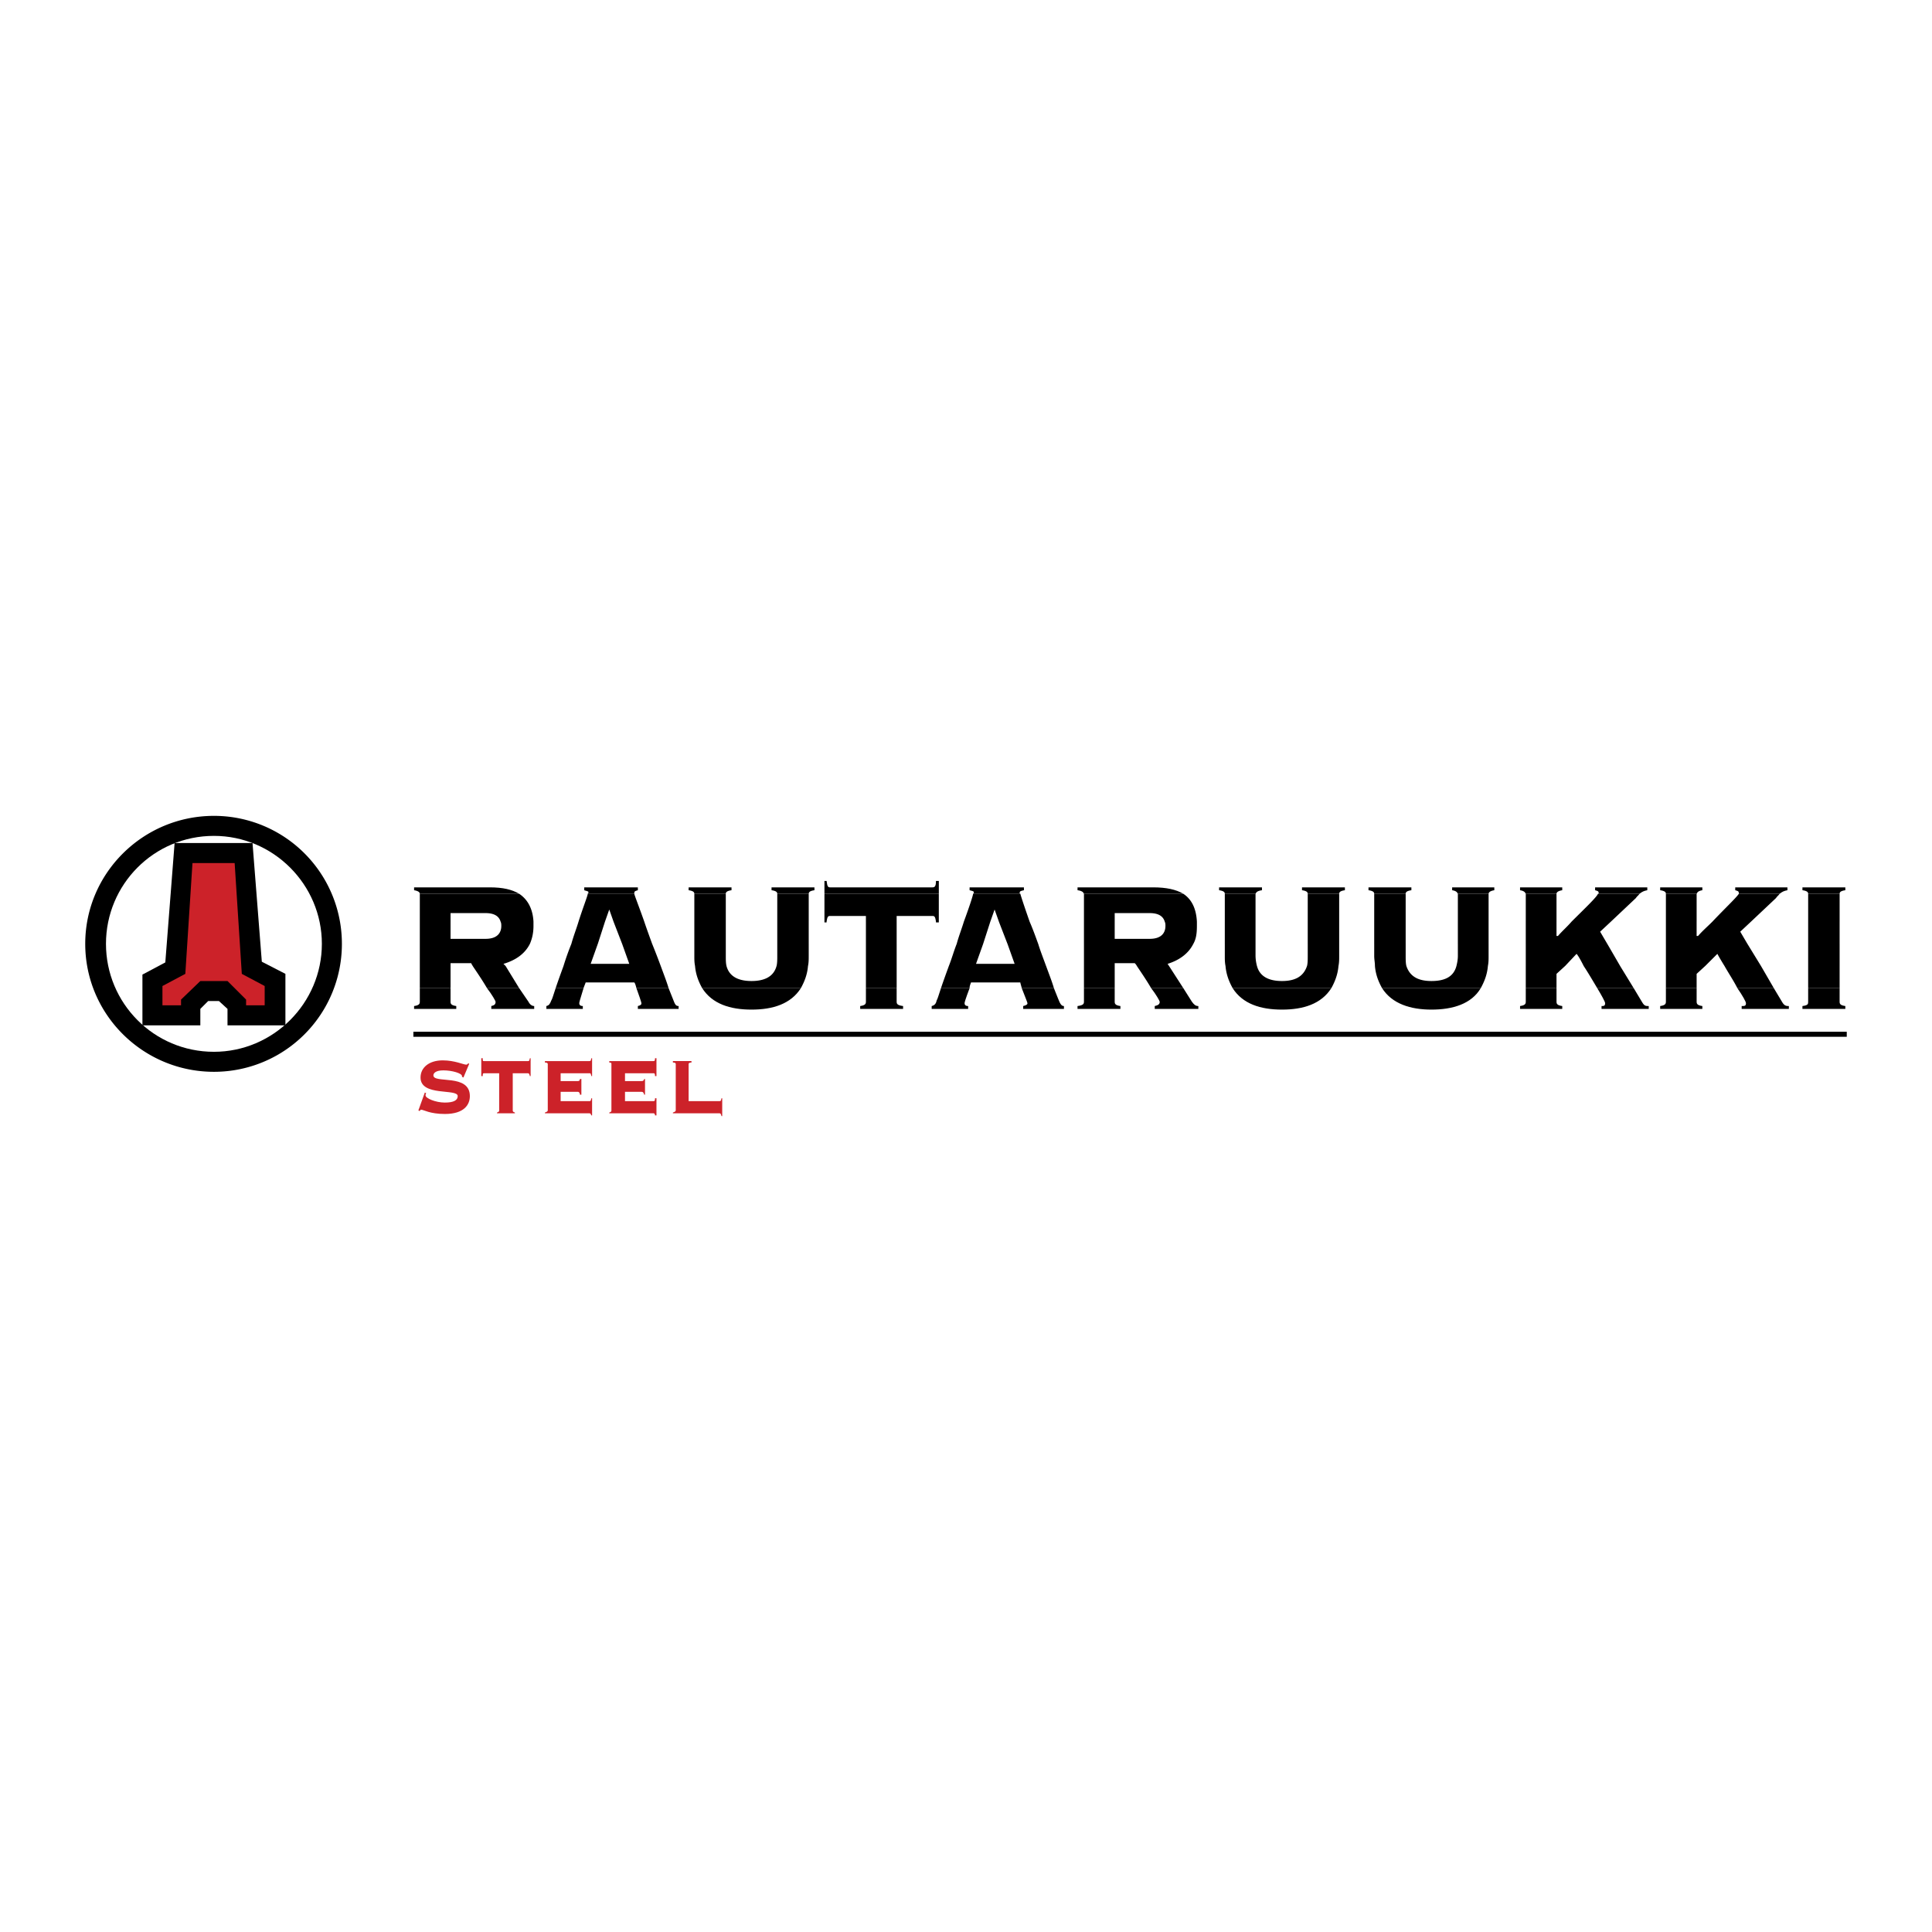 <?xml version="1.0" encoding="UTF-8"?> <svg xmlns="http://www.w3.org/2000/svg" width="2500" height="2500" viewBox="0 0 192.756 192.756"><g fill-rule="evenodd" clip-rule="evenodd"><path fill="#fff" d="M0 0h192.756v192.756H0V0z"></path><path d="M8.504 94.167c0-7.061 5.777-12.768 12.839-12.768a12.756 12.756 0 0 1 12.768 12.768 12.754 12.754 0 0 1-12.768 12.767c-7.062 0-12.839-5.705-12.839-12.767z"></path><path d="M10.573 94.167c0-5.92 4.778-10.771 10.77-10.771 5.92 0 10.77 4.851 10.77 10.771 0 5.921-4.85 10.771-10.77 10.771-5.992 0-10.77-4.85-10.77-10.771z" fill="#fff"></path><path d="M41.885 98.59v1.355c0 .213-.071.355-.571.428v.285h4.208v-.285c-.5-.072-.571-.215-.571-.428V98.59h-3.066zm6.704 0c.5.641.856 1.283.856 1.355 0 .285-.143.355-.428.428v.285h4.28v-.285c-.214 0-.428-.143-.571-.428l-.927-1.355h-3.21zm6.848 0c-.214.641-.356 1.141-.428 1.213-.142.355-.213.498-.499.57v.285h3.638v-.285c-.285 0-.356-.143-.356-.285 0-.072.071-.357.428-1.498h-2.783zm8.06 0c.214.57.499 1.426.499 1.498 0 .143-.071.213-.356.285v.285h4.065v-.285c-.285 0-.356-.143-.57-.713l-.428-1.07h-3.21zm6.562 0c.999 1.568 2.782 2.139 4.921 2.139 2.14 0 3.923-.57 4.922-2.139h-9.843zm16.334 0v1.355c0 .213-.072.355-.571.428v.285h4.279v-.285c-.57-.072-.642-.215-.642-.428V98.59h-3.066zm7.488 0c-.214.641-.356 1.141-.428 1.213-.071.355-.214.498-.499.57v.285h3.638v-.285c-.286 0-.357-.143-.357-.285 0-.072.071-.357.5-1.498h-2.854zm8.06 0c.215.57.57 1.426.57 1.498 0 .143-.143.213-.428.285v.285h4.066v-.285c-.215 0-.357-.143-.572-.713l-.428-1.07h-3.208zm6.205 0v1.355c0 .213-.07.355-.641.428v.285h4.279v-.285c-.5-.072-.57-.215-.57-.428V98.59h-3.068zm6.706 0c.5.641.855 1.283.855 1.355 0 .285-.213.355-.498.428v.285h4.35v-.285c-.285 0-.428-.143-.641-.428l-.857-1.355h-3.209zm8.13 0c.998 1.568 2.781 2.139 4.922 2.139s3.924-.57 4.922-2.139h-9.844zm14.909 0c.998 1.568 2.852 2.139 4.922 2.139 2.139 0 3.994-.57 4.92-2.139h-9.842zm14.336 0v1.355c0 .213-.072.355-.57.428v.285h4.209v-.285c-.5-.072-.572-.215-.572-.428V98.59h-3.067zm7.132 0c.428.713.785 1.355.785 1.498 0 .285-.143.285-.357.285v.285h4.707v-.285c-.285 0-.428 0-.641-.357l-.857-1.426h-3.637zm6.848 0v1.355c0 .213-.072.355-.57.428v.285h4.207v-.285c-.498-.072-.57-.215-.57-.428V98.59h-3.067zm7.133 0c.498.713.855 1.355.855 1.498 0 .285-.143.285-.428.285v.285h4.707v-.285c-.213 0-.428 0-.643-.357l-.855-1.426h-3.636zm7.06 0v1.355c0 .213 0 .355-.57.428v.285h4.279v-.285c-.5-.072-.57-.215-.57-.428V98.59H180.4z"></path><path d="M41.885 98.59h3.067v-2.212h-3.067v2.212zm5.278-2.212c.285.429.928 1.356 1.427 2.212h3.209l-1.355-2.212h-3.281zm9.058 0c-.285.784-.57 1.569-.785 2.212h2.782c.071-.215.143-.357.214-.57h4.851c.071.07.143.285.214.57h3.21c-.214-.713-.5-1.428-.785-2.212h-9.701zm13.124 0c.071.856.357 1.569.713 2.212h9.843c.356-.643.642-1.355.713-2.212h-3.138c-.286 1.069-1.212 1.499-2.497 1.499-1.284 0-2.211-.43-2.496-1.499h-3.138zm17.048 2.212h3.067v-2.212h-3.067v2.212zm8.273-2.212c-.285.784-.57 1.569-.785 2.212h2.854c0-.215.071-.357.143-.57h4.921c0 .07.072.285.143.57h3.209c-.213-.713-.498-1.428-.783-2.212h-9.702zm13.48 2.212h3.068v-2.212h-3.068v2.212zm5.28-2.212c.285.429.926 1.356 1.426 2.212h3.209l-1.426-2.212h-3.209zm8.844 0c.072.856.357 1.569.713 2.212h9.844c.355-.643.641-1.355.713-2.212h-3.14c-.355 1.069-1.213 1.499-2.496 1.499s-2.211-.43-2.496-1.499h-3.138zm14.908 0c.07.856.355 1.569.713 2.212h9.842c.357-.643.643-1.355.715-2.212h-3.139c-.285 1.069-1.143 1.499-2.496 1.499-1.285 0-2.141-.43-2.498-1.499h-3.137zm15.049 0v2.212h3.066v-1.428l.857-.784h-3.923zm5.777 0c.428.642.928 1.499 1.355 2.212h3.637l-1.355-2.212h-3.637zm8.203 0v2.212h3.066v-1.428l.855-.784h-3.921zm5.848 0c.357.642.928 1.499 1.285 2.212h3.637l-1.283-2.212h-3.639zm8.345 2.212h3.139v-2.212H180.4v2.212zM41.885 94.167v2.211h3.067v-.285h2.068c0 .071.071.144.143.285h3.281l-.214-.214c1.212-.356 2.14-.999 2.639-1.997H41.885zm15.121 0a27.055 27.055 0 0 0-.785 2.211h9.701a74.734 74.734 0 0 0-.856-2.211H62.07l.713 1.997h-3.852l.713-1.997h-2.638zm12.268 0v1.212c0 .356 0 .642.071.999h3.139c-.071-.285-.071-.642-.071-.999v-1.212h-3.139zm8.274 0v1.212c0 .356 0 .713-.071.999h3.138c.071-.356.071-.642.071-.999v-1.212h-3.138zm8.845 2.211h3.067v-2.211h-3.067v2.211zm9.058-2.211c-.285.713-.499 1.498-.785 2.211h9.701c-.285-.785-.57-1.498-.785-2.211h-3.066l.713 1.997h-3.852l.713-1.997h-2.639zm12.695 0v2.211h3.068v-.285h1.996c.072.071.143.144.215.285h3.209l-.143-.214c1.141-.356 2.068-.999 2.568-1.997h-10.913zm14.053 0v1.212c0 .356 0 .642.07.999h3.139a4.173 4.173 0 0 1-.143-.999v-1.212h-3.066zm8.274 0v1.212c0 .356 0 .713-.072.999h3.139c.07-.356.07-.642.07-.999v-1.212h-3.137zm6.632 0v1.212c0 .356.072.642.072.999h3.137c-.07-.285-.07-.642-.07-.999v-1.212h-3.139zm8.346 0v1.212c0 .356-.072.713-.143.999h3.139c.07-.356.07-.642.07-.999v-1.212h-3.066zm6.776 0v2.211h3.924l1.141-1.212c.143.143.428.642.713 1.212h3.637l-1.283-2.211h-8.132zm13.98 0v2.211h3.922l1.213-1.212c.072.143.357.642.713 1.212h3.639l-1.355-2.211h-8.132zm14.193 2.211h3.139v-2.211H180.4v2.211zM41.885 91.956v2.211h10.984c.214-.5.356-1.07.356-1.783v-.428h-3.281c.071.143.071.286.071.428 0 .642-.356 1.284-1.569 1.284h-3.495v-1.712h-3.066zm15.834 0c-.214.714-.499 1.427-.713 2.211h2.639l.713-2.211h-2.639zm3.495 0l.855 2.211h2.996c-.285-.785-.571-1.569-.785-2.211h-3.066zm8.06 2.211h3.139v-2.211h-3.139v2.211zm8.274 0h3.138v-2.211h-3.138v2.211zm4.707-2.211v.072h.214v-.072h-.214zm4.138 2.211h3.067v-2.211h-3.067v2.211zm6.989-2.211v.072h.285v-.072h-.285zm2.782 0c-.214.714-.5 1.427-.713 2.211h2.639l.713-2.211h-2.639zm3.496 0l.855 2.211h3.066c-.285-.785-.57-1.569-.855-2.211H99.66zm8.486 0v2.211h10.914c.285-.5.355-1.07.355-1.783v-.428h-3.209c.07.143.07.286.07.428 0 .642-.355 1.284-1.568 1.284h-3.494v-1.712h-3.068zm14.053 2.211h3.066v-2.211h-3.066v2.211zm8.274 0h3.137v-2.211h-3.137v2.211zm6.632 0h3.139v-2.211h-3.139v2.211zm8.346 0h3.066v-2.211h-3.066v2.211zm6.776-2.211v2.211h8.131l-.713-1.212 1.07-.999h-3.924c-.428.5-.926.927-1.355 1.427h-.143v-1.427h-3.066zm13.98 0v2.211h8.131l-.713-1.212 1.068-.999h-3.85c-.5.5-1 .927-1.428 1.427h-.143v-1.427h-3.065zm14.193 2.211h3.139v-2.211H180.4v2.211zM41.885 89.174v2.781h3.067V91.1h3.495c.927 0 1.355.356 1.498.855h3.281c-.071-1.284-.571-2.211-1.427-2.781h-9.914zm16.761 0c-.071.356-.499 1.426-.927 2.781h2.639l.428-1.212.428 1.212h3.066c-.499-1.426-.927-2.496-.998-2.781h-4.636zm10.628 0v2.781h3.139v-2.71-.071h-3.139zm8.274 0v2.781h3.138v-2.71-.071h-3.138zm4.707 0v2.781h.214c.071-.499.143-.57.357-.57h3.566v.57h3.067v-.57h3.566c.214 0 .285.071.356.57h.285v-2.781H82.255zm14.837 0c-.072.356-.429 1.426-.928 2.781h2.639l.428-1.212.43 1.212h3.066c-.5-1.426-.855-2.496-.928-2.781h-4.707zm11.054 0v2.781h3.068V91.1h3.494c.928 0 1.355.356 1.498.855h3.209c-.07-1.284-.498-2.211-1.355-2.781h-9.914zm14.053 0v2.781h3.066v-2.71-.071h-3.066zm8.274 0v2.781h3.137v-2.71-.071h-3.137zm6.632 0v2.781h3.139v-2.71-.071h-3.139zm8.346 0v2.781h3.066v-2.71-.071h-3.066zm6.776 0v2.781h3.066v-2.71-.071h-3.066zm7.203 0c-.143.356-1.354 1.498-2.639 2.781h3.924l2.496-2.354c.143-.214.285-.285.357-.428h-4.138v.001zm6.777 0v2.781h3.066v-2.71-.071h-3.066zm7.275 0c-.215.356-1.428 1.498-2.639 2.781h3.85l2.498-2.354c.143-.214.285-.285.355-.428h-4.064v.001zm6.918 0v2.781h3.139v-2.71-.071H180.4z"></path><path d="M51.799 89.174c-.713-.428-1.64-.642-2.924-.642h-7.561v.285c.428.072.571.214.571.357h9.914zm11.484 0v-.072c0-.213.143-.213.356-.285v-.285h-5.35v.285c.143.072.428.072.428.214 0 .071-.072.071-.072.143h4.638zm9.13 0c0-.143.071-.285.57-.357v-.285h-4.279v.285c.499.072.57.214.57.357h3.139zm8.273 0c0-.143.071-.285.571-.357v-.285h-4.28v.285c.5.072.571.214.571.357h3.138zm12.981 0V87.89h-.285c0 .571-.143.642-.356.642h-10.2c-.214 0-.286-.071-.357-.642h-.214v1.284h11.412zm8.132 0c-.07 0-.07 0-.07-.072 0-.213.143-.213.428-.285v-.285h-5.421v.285c.214.072.427.072.427.214 0 .071 0 .071-.07.143h4.706zm16.262 0c-.713-.428-1.711-.642-2.994-.642h-7.561v.285c.498.072.57.214.641.357h9.914zm7.205 0c.07-.143.143-.285.641-.357v-.285h-4.279v.285c.5.072.572.214.572.357h3.066zm8.343 0c0-.143.072-.285.572-.357v-.285h-4.279v.285c.498.072.57.214.57.357h3.137zm6.635 0c0-.143.07-.285.57-.357v-.285h-4.279v.285c.498.072.57.214.57.357h3.139zm8.274 0c0-.143.143-.285.57-.357v-.285h-4.207v.285c.428.072.498.214.57.357h3.067zm6.775 0c0-.143.143-.285.572-.357v-.285h-4.209v.285c.428.072.498.214.57.357h3.067zm8.275 0c.285-.214.428-.285.783-.357v-.285h-5.207v.285c.215.072.357.072.357.285 0 .072 0 .072-.072.072h4.139zm5.705 0c.072-.143.143-.285.57-.357v-.285h-4.207v.285c.498.072.57.214.57.357h3.067zm8.274 0c.285-.214.428-.285.785-.357v-.285h-5.207v.285c.215.072.357.072.357.285v.072h4.065zm5.992 0c0-.143.07-.285.57-.357v-.285h-4.279v.285c.5.072.57.214.57.357h3.139zM41.243 102.939h143.009v.5H41.243v-.5zM28.476 97.162l-2.354-1.212-.928-11.84H17.42l-.927 11.911-2.283 1.213v5.065h5.777v-1.641l.785-.785h1.07l.856.785v1.641h5.778v-5.137z"></path><path fill="#cc2229" d="M21.343 86.107h-2.14l-.713 11.055-2.283 1.213v1.926h1.855v-.571l1.925-1.853h2.711l1.854 1.853v.571h1.855v-1.926l-2.282-1.213-.714-11.055h-2.068zM68.704 106.15c0-.072.071-.143.285-.143v-.143h-1.854v.143c.214 0 .285.07.285.143v4.635c0 .072-.071.145-.285.215v.072h4.636c.143 0 .143.07.214.285h.071v-1.783h-.071c-.071.285-.071.285-.214.285h-3.067v-3.709zM41.742 110.785l.143.072c0-.072.071-.143.143-.143.214 0 .856.428 2.354.428 1.926 0 2.496-.928 2.496-1.783 0-2.281-3.638-1.213-3.638-2.068 0-.213.214-.5.999-.5.856 0 1.855.287 1.855.572v.07l.143.072.57-1.355-.071-.072c-.071.072-.143.143-.214.143-.285 0-1.142-.428-2.354-.428-1.355 0-2.211.713-2.211 1.713 0 1.926 3.709 1.068 3.709 1.854 0 .428-.428.643-1.284.643-.928 0-1.926-.428-1.926-.713 0-.072 0-.143.071-.215l-.143-.072-.642 1.782zM51.371 111.072V111c-.214-.07-.214-.143-.214-.215v-3.707h1.498c.143 0 .143.07.214.285h.071v-1.783h-.071c-.072.285-.072.285-.214.285h-4.351c-.143 0-.143 0-.143-.285h-.143v1.783h.143c0-.215 0-.285.143-.285h1.498v3.707c0 .072 0 .145-.214.215v.072h1.783zM58.004 107.648h-.143c0 .143-.071.213-.214.213h-1.712v-.783h2.853c.143 0 .143 0 .214.285h.071v-1.783h-.071c-.071.285-.071.285-.214.285h-4.422v.143c.214 0 .285.07.285.143v4.635c0 .072-.071.145-.285.215v.072h4.422c.143 0 .143.07.214.213h.071v-1.711h-.071c-.071.285-.071.285-.214.285h-2.853v-.928h1.712c.143 0 .214.143.214.285h.143v-1.569zM64.353 107.648h-.072c-.071.143-.071.213-.285.213h-1.64v-.783h2.853c.071 0 .143 0 .143.285h.143v-1.783h-.143c0 .285-.071.285-.143.285h-4.422v.143c.214 0 .214.07.214.143v4.635c0 .072 0 .145-.214.215v.072h4.422c.071 0 .143.07.143.213h.143v-1.711h-.143c0 .285-.071.285-.143.285h-2.853v-.928h1.64c.214 0 .214.143.285.285h.072v-1.569z"></path></g></svg> 